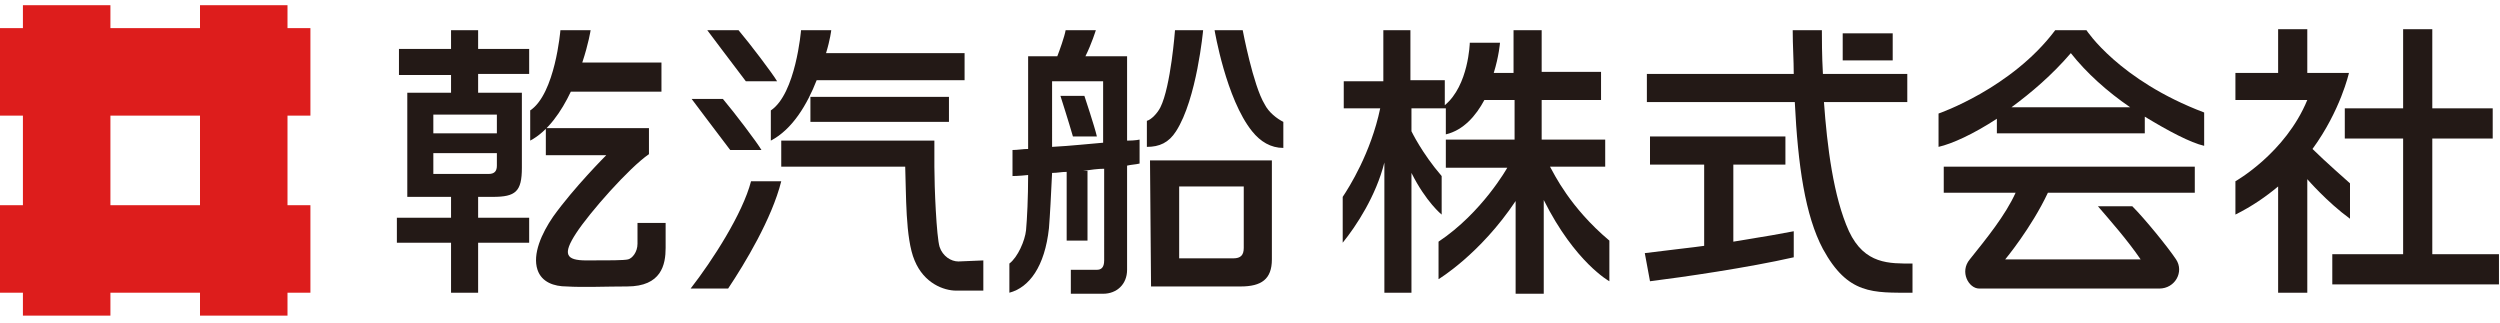 <svg version="1.1" id="レイヤー_1" xmlns="http://www.w3.org/2000/svg" x="0" y="0" viewBox="0 0 240 31" xml:space="preserve"><style>.st1{fill:#231916}</style><path d="M29.8 11.1V2.7h-2.2V.5h-8.4v2.2h-8.6V.5H2.2v2.2H0v8.4h2.2v8.6H0v8.4h2.2v2.2h8.4v-2.2h8.6v2.2h8.4v-2.2h2.2v-8.4h-2.2v-8.6h2.2zm-10.6 8.6h-8.6v-8.6h8.6v8.6z" fill="#dd1d1c"/><path id="Fill-2" class="st1" d="M112.9 12.6c2-3.1 2.6-9.7 2.6-9.7h-2.7s-.4 5.4-1.4 7.4c-.3.6-.9 1.2-1.3 1.3v2.5c1.2 0 2.1-.4 2.8-1.5zm8.5-2.6c-1.1-1.8-2.1-7.1-2.1-7.1h-2.7s1.1 6.6 3.6 9.7c.8 1 1.8 1.6 3 1.6v-2.5c-.6-.3-1.4-.9-1.8-1.7zm-16.1 3.1c-.2-.9-1.2-3.9-1.2-3.9h-2.3s.8 2.5 1.2 3.9h2.3zm.6.6c-1.3.1-3 .3-4.9.4V7.8h4.9v5.9zm2.3-8.3h-4c.6-1.2 1-2.5 1-2.5h-2.9c-.1.6-.6 2-.8 2.5h-2.8v8.9c-.5 0-1 .1-1.5.1v2.5s.6 0 1.5-.1c0 2.2-.1 4.2-.2 5.3-.1 1-.8 2.6-1.6 3.2v2.8c1.9-.5 3.4-2.5 3.8-6.2.1-1.2.2-3.2.3-5.3.5 0 .9-.1 1.4-.1v6.6h2v-6.7h-.4c.7-.1 1.4-.2 2-.2V25c0 .7-.3.9-.7.9h-2.5v2.3h3.1c1.3 0 2.3-.9 2.3-2.3v-10c.4-.1.8-.1 1.2-.2v-2.3s-.4.1-1.2.1V5.4zm4.9 12.5h6.3v5.9c0 .7-.3 1-1 1h-5.2v-6.9h-.1zm-2.6 9.6h8.6c2 0 3-.7 3-2.6v-9.5h-11.7l.1 12.1z"/><path id="Fill-4" class="st1" d="M77.8 11.7h13.3V9.3H77.8v2.4zM74 10.6v2.9c2.1-1.1 3.5-3.5 4.4-5.8h14.2V5.1H79.3c.4-1.3.5-2.2.5-2.2h-2.9S76.4 9 74 10.6zm-7.7 17.1h3.6c1.6-2.4 4.2-6.7 5.1-10.3h-2.9c-.8 3.1-3.7 7.6-5.8 10.3zm6.8-13.3c-.4-.7-2.6-3.6-3.7-4.9h-3s2.4 3.2 3.7 4.9h3zm1.5-6.6c-.4-.7-2.6-3.6-3.7-4.9h-3s2.4 3.2 3.7 4.9h3zM92 25.1c-.7 0-1.5-.5-1.8-1.4-.3-1-.5-5.7-.5-7.7v-2.5H75V16h11.9c.1 2.5 0 6.9.9 9 .9 2.2 2.8 2.9 4 2.9h2.6V25l-2.4.1z"/><path id="Fill-6" class="st1" d="M47.7 14.7v1.2c0 .5-.2.8-.8.8h-5.3v-2h6.1zM45.9 2.9h-2.6v1.8h-5v2.5h5v1.7h-4.2v10h4.2v2h-5.2v2.4h5.2v4.8h2.6v-4.8h4.9v-2.4h-4.9v-2h1.4c2.2 0 2.8-.5 2.8-2.8V11h-2.4v1.8h-6.1V11h8.5V8.9h-4.2V7.1h4.9V4.7h-4.9V2.9zm8.9 5.9h8.7V6h-7.6c.6-1.8.8-3.1.8-3.1h-2.9s-.5 6.1-2.9 7.7v2.9c1.7-.9 3-2.8 3.9-4.7zm6.4 12.6v2c0 .8-.5 1.4-.9 1.5s-1.8.1-4 .1c-2 0-2.3-.6-1-2.6s5.1-6.3 7-7.6v-2.5h-9.9v2.6h5.8s-3.1 3.1-5.1 5.9c-1.1 1.6-2 3.6-1.5 5.1.4 1.2 1.6 1.6 2.8 1.6 1.5.1 3.9 0 5.8 0 3.3 0 3.7-2.1 3.7-3.7v-2.4h-2.7z"/><path id="Fill-7" class="st1" d="M148.8 16h5.3v-2.6H148V9.6h5.7V6.9H148v-4h-2.7V7h-1.9c.5-1.6.6-2.9.6-2.9h-2.9s-.1 4.1-2.4 6V7.7h-3.3V2.9h-2.6v4.9H129v2.6h3.5c-.9 4.3-3 7.6-3.6 8.5v4.4c1.3-1.6 3.2-4.5 4-7.7v12.5h2.6V16.6c1.4 2.8 2.9 4 2.9 4v-3.7c-1.9-2.2-2.9-4.3-2.9-4.3v-2.2h3.3v2.5c1.7-.4 2.9-1.8 3.7-3.3h2.9v3.8h-6.6v2.7h5.9s-2.4 4.3-6.6 7.1v3.6s4-2.4 7.4-7.5v8.9h2.7v-9c3 6 6.3 7.8 6.3 7.8v-3.9c-3.8-3.2-5.3-6.4-5.7-7.1"/><path id="Fill-8" class="st1" d="M166.5 15.8h4.9v-2.7h-13v2.7h5.2v7.8c-.6.1-4.2.5-5.7.7l.5 2.7c3.2-.4 9.4-1.3 13.8-2.3v-2.5c-1 .2-2.7.5-5.8 1v-7.4h.1zm15.2-12.6h-4.8v2.6h4.8V3.2zm-4.2 19c-1.5-3.3-2.1-8.2-2.4-12.4h8V7.1H175c-.1-1.8-.1-3.4-.1-4.2h-2.8c0 1.5.1 2.9.1 4.2h-14.1v2.7h14.2c.3 6.1 1 10.9 2.7 14.1 2.4 4.4 4.8 4.2 8.6 4.2v-2.8c-2.2 0-4.6.1-6.1-3.1z"/><path id="Fill-9" class="st1" d="M204.7 19.8h-3.3c1.2 1.4 2.8 3.2 4.1 5.1h-13s2.5-3 4.1-6.4h-3.1c-1 2.2-2.8 4.4-4.4 6.4-1 1.2-.1 2.8.9 2.8h17.3c1.5 0 2.4-1.6 1.6-2.8-.8-1.2-3-3.9-4.2-5.1zm-18.1-1.3h24.1V16h-24.1v2.5zm6.5-8.2c1.9-1.4 3.9-3.1 5.7-5.2 1.5 1.9 3.5 3.7 5.7 5.2h-11.4zm7.2-7.4h-3c-4.2 5.6-11.2 8-11.2 8v3.2c1.3-.3 3.3-1.2 5.6-2.7v1.4h14.2v-1.6c2.3 1.4 4.4 2.5 5.7 2.8v-3.2c-8.2-3.1-11.3-7.9-11.3-7.9z"/><path id="Fill-10" class="st1" d="M233.5 24.3v-11h5.8v-2.9h-5.8V2.8h-2.8v7.6h-5.6v2.9h5.6v11.1h-6.8v2.9h16v-2.9h-6.4v-.1zm-7.9-6.7s-2.5-2.2-3.6-3.3c2.7-3.7 3.5-7.3 3.5-7.3h-4V2.8h-2.8V7h-4.1v2.6h6.9c-2.1 5.1-6.9 7.8-6.9 7.8v3.2c1.6-.8 2.9-1.7 4.1-2.7v10.2h2.8V17.2s1.9 2.2 4.1 3.8v-3.4z"/></svg>